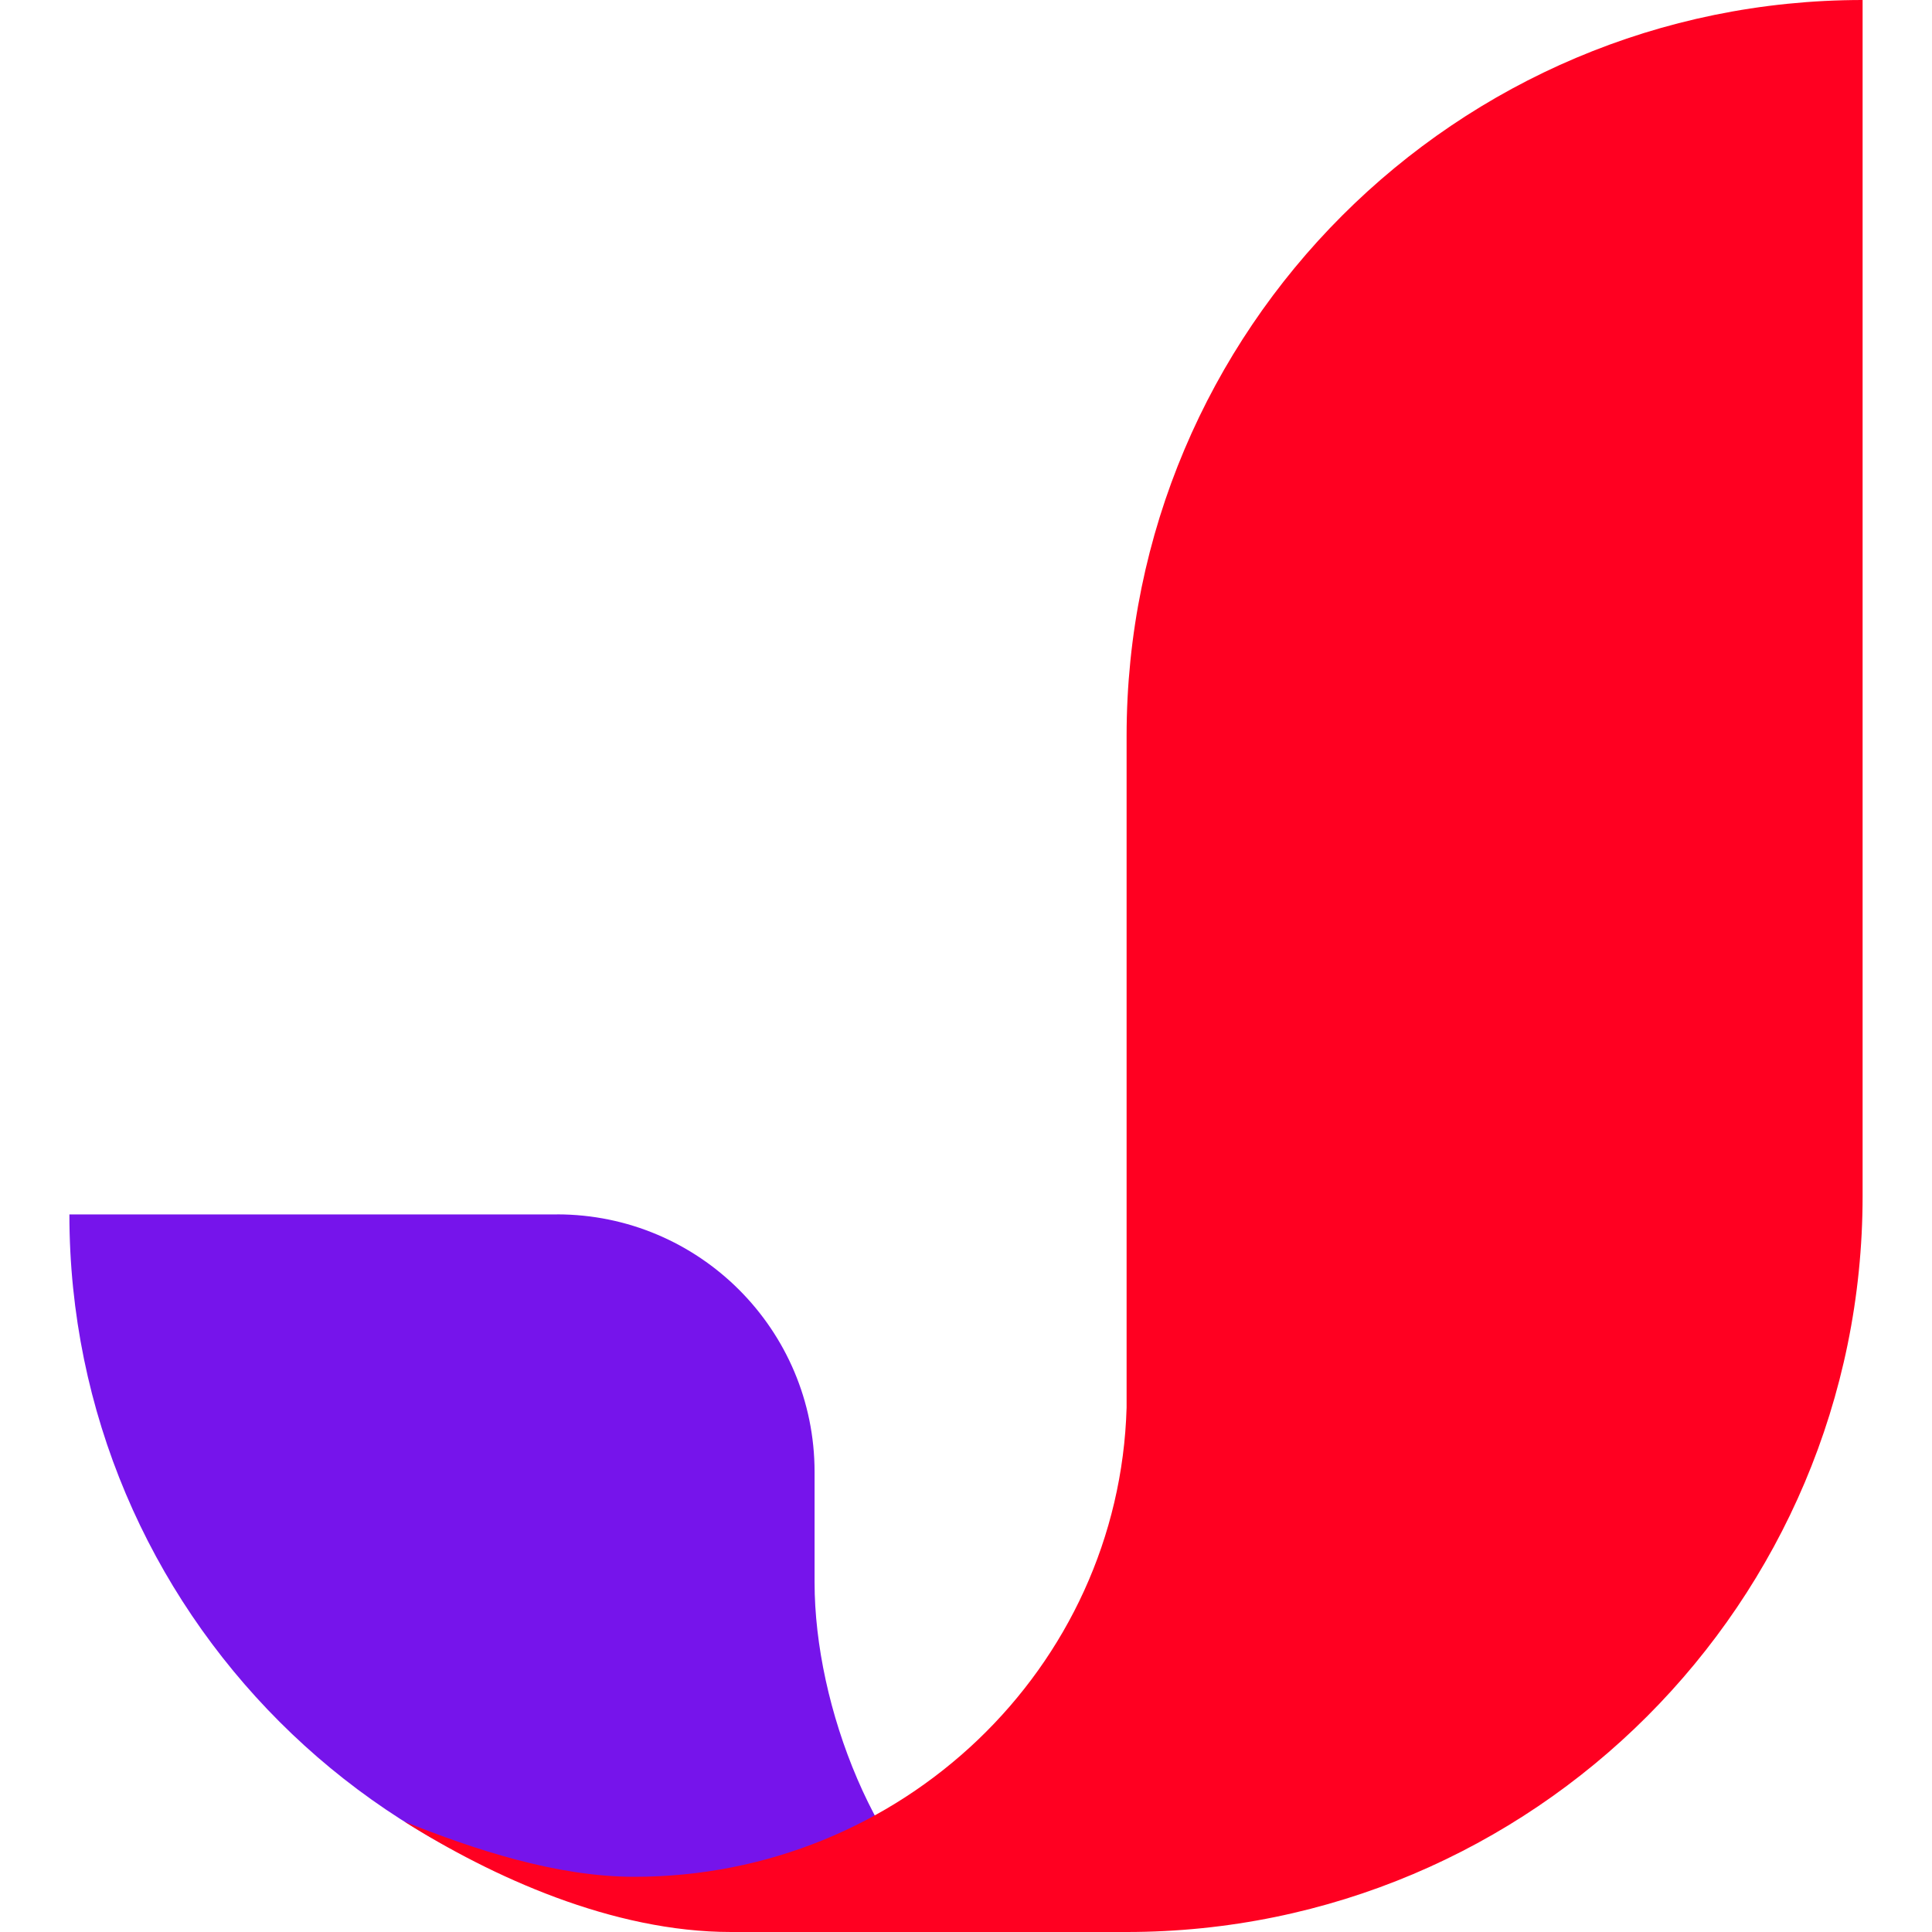 <?xml version="1.0" encoding="UTF-8"?>
<svg id="Layer_1" data-name="Layer 1" xmlns="http://www.w3.org/2000/svg" width="512" height="512" viewBox="0 0 512 512">
  <defs>
    <style>
      .cls-1 {
        fill: #7614eb;
      }

      .cls-2 {
        fill: #ff0021;
      }
    </style>
  </defs>
  <path class="cls-1" d="m147.61,321.83H18.39c0,105.03,85.14,190.17,190.17,190.17h48.76c-25.07-17.65-41.45-59.66-41.45-92.65v-29.26c0-37.7-30.56-68.27-68.27-68.27Z"/>
  <path class="cls-2" d="m298.56,195.05C298.56,87.33,385.89,0,493.61,0v316.95c0,107.72-87.33,195.05-195.05,195.05h-104.84c-31.38,0-63.39-14.63-86.55-29.26,18.29,7.31,40.12,14.63,60.95,14.63,70.79,0,128.47-55.34,130.44-124.34v-177.98Z"/>
</svg>